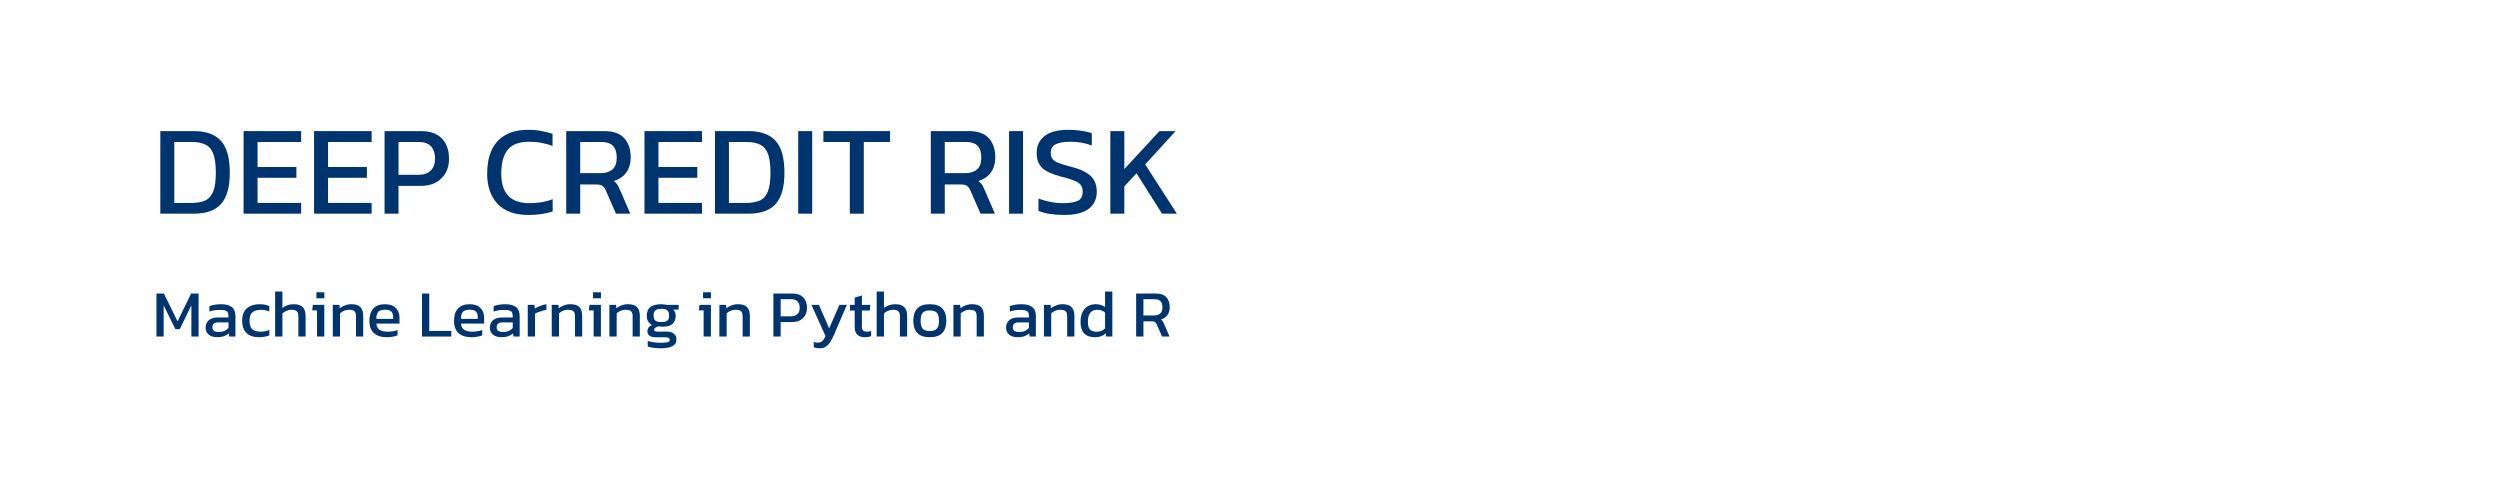 <svg width="936" height="185" viewBox="0 0 936 185" fill="none" xmlns="http://www.w3.org/2000/svg">
<path d="M0 0H936V185H0V0Z" fill="white"/>
<path d="M60.024 80V49.088H72.552C77.128 49.088 80.52 50.304 82.728 52.736C84.936 55.136 86.04 59.136 86.04 64.736C86.04 70.016 84.952 73.888 82.776 76.352C80.6 78.784 77.192 80 72.552 80H60.024ZM65.256 75.968H71.736C73.752 75.968 75.432 75.68 76.776 75.104C78.12 74.496 79.128 73.376 79.8 71.744C80.472 70.112 80.808 67.776 80.808 64.736C80.808 61.696 80.504 59.344 79.896 57.68C79.288 56.016 78.312 54.848 76.968 54.176C75.656 53.504 73.912 53.168 71.736 53.168H65.256V75.968Z" fill="#00346E"/>
<path d="M91.196 80V49.088H112.748V53.168H96.428V62.528H110.972V66.56H96.428V75.968H112.748V80H91.196Z" fill="#00346E"/>
<path d="M117.587 80V49.088H139.139V53.168H122.818V62.528H137.363V66.56H122.818V75.968H139.139V80H117.587Z" fill="#00346E"/>
<path d="M143.977 80V49.088H157.753C160.121 49.088 162.073 49.536 163.609 50.432C165.145 51.328 166.281 52.56 167.017 54.128C167.753 55.664 168.121 57.424 168.121 59.408C168.121 62.48 167.161 64.944 165.241 66.8C163.353 68.656 160.793 69.584 157.561 69.584H149.209V80H143.977ZM149.209 65.456H156.601C158.681 65.456 160.249 64.912 161.305 63.824C162.361 62.736 162.889 61.264 162.889 59.408C162.889 57.424 162.377 55.888 161.353 54.8C160.361 53.712 158.857 53.168 156.841 53.168H149.209V65.456Z" fill="#00346E"/>
<path d="M197.848 80.48C192.76 80.48 188.904 79.088 186.28 76.304C183.688 73.52 182.392 69.76 182.392 65.024C182.392 61.632 182.936 58.72 184.024 56.288C185.144 53.824 186.84 51.936 189.112 50.624C191.384 49.28 194.28 48.608 197.8 48.608C199.592 48.608 201.224 48.752 202.696 49.04C204.2 49.296 205.592 49.648 206.872 50.096V54.656C205.592 54.144 204.216 53.76 202.744 53.504C201.304 53.216 199.784 53.072 198.184 53.072C194.344 53.072 191.624 54.096 190.024 56.144C188.456 58.192 187.672 61.152 187.672 65.024C187.672 68.64 188.536 71.392 190.264 73.28C191.992 75.136 194.664 76.064 198.28 76.064C199.752 76.064 201.224 75.952 202.696 75.728C204.2 75.472 205.608 75.088 206.92 74.576V79.184C205.64 79.6 204.248 79.92 202.744 80.144C201.272 80.368 199.64 80.48 197.848 80.48Z" fill="#00346E"/>
<path d="M211.993 80V49.088H226.201C229.657 49.088 232.169 49.984 233.737 51.776C235.337 53.536 236.137 55.936 236.137 58.976C236.137 61.152 235.593 63.008 234.505 64.544C233.417 66.08 231.849 67.152 229.801 67.76C230.377 68.176 230.825 68.624 231.145 69.104C231.465 69.584 231.785 70.224 232.105 71.024L235.993 80H230.617L226.825 71.36C226.473 70.528 226.041 69.936 225.529 69.584C225.049 69.232 224.217 69.056 223.033 69.056H217.225V80H211.993ZM217.225 64.832H224.809C226.697 64.832 228.185 64.368 229.273 63.44C230.361 62.512 230.905 61.024 230.905 58.976C230.905 55.104 229.033 53.168 225.289 53.168H217.225V64.832Z" fill="#00346E"/>
<path d="M241.29 80V49.088H262.842V53.168H246.522V62.528H261.066V66.56H246.522V75.968H262.842V80H241.29Z" fill="#00346E"/>
<path d="M267.68 80V49.088H280.208C284.784 49.088 288.176 50.304 290.384 52.736C292.592 55.136 293.696 59.136 293.696 64.736C293.696 70.016 292.608 73.888 290.432 76.352C288.256 78.784 284.848 80 280.208 80H267.68ZM272.912 75.968H279.392C281.408 75.968 283.088 75.68 284.432 75.104C285.776 74.496 286.784 73.376 287.456 71.744C288.128 70.112 288.464 67.776 288.464 64.736C288.464 61.696 288.16 59.344 287.552 57.68C286.944 56.016 285.968 54.848 284.624 54.176C283.312 53.504 281.568 53.168 279.392 53.168H272.912V75.968Z" fill="#00346E"/>
<path d="M298.852 80V49.088H304.084V80H298.852Z" fill="#00346E"/>
<path d="M318.165 80V53.168H308.277V49.088H333.237V53.168H323.397V80H318.165Z" fill="#00346E"/>
<path d="M348.493 80V49.088H362.701C366.157 49.088 368.669 49.984 370.237 51.776C371.837 53.536 372.637 55.936 372.637 58.976C372.637 61.152 372.093 63.008 371.005 64.544C369.917 66.08 368.349 67.152 366.301 67.76C366.877 68.176 367.325 68.624 367.645 69.104C367.965 69.584 368.285 70.224 368.605 71.024L372.493 80H367.117L363.325 71.36C362.973 70.528 362.541 69.936 362.029 69.584C361.549 69.232 360.717 69.056 359.533 69.056H353.725V80H348.493ZM353.725 64.832H361.309C363.197 64.832 364.685 64.368 365.773 63.44C366.861 62.512 367.405 61.024 367.405 58.976C367.405 55.104 365.533 53.168 361.789 53.168H353.725V64.832Z" fill="#00346E"/>
<path d="M377.79 80V49.088H383.022V80H377.79Z" fill="#00346E"/>
<path d="M398.447 80.48C394.447 80.48 391.23 79.968 388.798 78.944V74.336C390.174 74.848 391.647 75.264 393.215 75.584C394.815 75.904 396.398 76.064 397.966 76.064C400.43 76.064 402.271 75.776 403.487 75.2C404.735 74.624 405.358 73.472 405.358 71.744C405.358 70.688 405.103 69.84 404.591 69.2C404.079 68.56 403.231 68.016 402.047 67.568C400.863 67.088 399.231 66.592 397.151 66.08C393.823 65.216 391.486 64.128 390.142 62.816C388.798 61.472 388.126 59.632 388.126 57.296C388.126 54.576 389.119 52.448 391.103 50.912C393.087 49.376 396.047 48.608 399.983 48.608C401.775 48.608 403.454 48.736 405.022 48.992C406.622 49.248 407.871 49.536 408.767 49.856V54.464C406.335 53.536 403.647 53.072 400.703 53.072C398.399 53.072 396.607 53.376 395.327 53.984C394.047 54.592 393.406 55.696 393.406 57.296C393.406 58.224 393.63 58.976 394.078 59.552C394.526 60.128 395.295 60.624 396.383 61.04C397.503 61.456 399.039 61.92 400.991 62.432C403.519 63.072 405.47 63.84 406.846 64.736C408.254 65.6 409.231 66.624 409.775 67.808C410.351 68.96 410.638 70.272 410.638 71.744C410.638 74.464 409.631 76.608 407.615 78.176C405.599 79.712 402.543 80.48 398.447 80.48Z" fill="#00346E"/>
<path d="M415.711 80V49.088H420.944V63.296L434.095 49.088H440.143L428.767 61.568L440.624 80H435.056L425.504 64.88L420.944 69.776V80H415.711Z" fill="#00346E"/>
<path d="M58.575 126V109.9H61.375L66.475 120.325L71.55 109.9H74.35V126H71.65V114.325L67.3 123.225H65.65L61.275 114.325V126H58.575Z" fill="#00346E"/>
<path d="M81.196 126.25C80.446 126.25 79.746 126.117 79.096 125.85C78.463 125.583 77.954 125.183 77.571 124.65C77.188 124.1 76.996 123.425 76.996 122.625C76.996 121.492 77.379 120.583 78.146 119.9C78.929 119.2 80.129 118.85 81.746 118.85H85.546V118.325C85.546 117.758 85.454 117.308 85.271 116.975C85.104 116.642 84.788 116.4 84.321 116.25C83.871 116.1 83.204 116.025 82.321 116.025C80.921 116.025 79.613 116.233 78.396 116.65V114.625C78.929 114.408 79.579 114.233 80.346 114.1C81.113 113.967 81.938 113.9 82.821 113.9C84.554 113.9 85.871 114.25 86.771 114.95C87.688 115.65 88.146 116.792 88.146 118.375V126H85.821L85.646 124.8C85.163 125.267 84.563 125.625 83.846 125.875C83.146 126.125 82.263 126.25 81.196 126.25ZM81.921 124.3C82.738 124.3 83.446 124.167 84.046 123.9C84.663 123.617 85.163 123.242 85.546 122.775V120.7H81.796C80.996 120.7 80.413 120.858 80.046 121.175C79.696 121.475 79.521 121.942 79.521 122.575C79.521 123.192 79.729 123.633 80.146 123.9C80.563 124.167 81.154 124.3 81.921 124.3Z" fill="#00346E"/>
<path d="M96.993 126.25C94.909 126.25 93.334 125.725 92.268 124.675C91.201 123.608 90.668 122.075 90.668 120.075C90.668 117.992 91.251 116.442 92.418 115.425C93.601 114.408 95.176 113.9 97.143 113.9C97.959 113.9 98.643 113.958 99.193 114.075C99.759 114.192 100.301 114.375 100.818 114.625V116.65C99.951 116.217 98.901 116 97.668 116C96.301 116 95.251 116.308 94.518 116.925C93.784 117.525 93.418 118.575 93.418 120.075C93.418 121.492 93.743 122.533 94.393 123.2C95.043 123.85 96.118 124.175 97.618 124.175C98.801 124.175 99.876 123.95 100.843 123.5V125.575C100.293 125.792 99.701 125.958 99.068 126.075C98.451 126.192 97.759 126.25 96.993 126.25Z" fill="#00346E"/>
<path d="M103.009 126V109.15H105.734V115.3C106.25 114.883 106.867 114.55 107.584 114.3C108.3 114.033 109.109 113.9 110.009 113.9C111.509 113.9 112.617 114.258 113.334 114.975C114.05 115.692 114.409 116.808 114.409 118.325V126H111.709V118.45C111.709 117.533 111.509 116.892 111.109 116.525C110.725 116.158 110.05 115.975 109.084 115.975C108.484 115.975 107.875 116.108 107.259 116.375C106.642 116.625 106.134 116.958 105.734 117.375V126H103.009Z" fill="#00346E"/>
<path d="M118.462 111.675V109.425H121.437V111.675H118.462ZM118.687 126V116.225H116.887L117.137 114.15H121.412V126H118.687Z" fill="#00346E"/>
<path d="M124.591 126V114.15H127.091L127.216 115.4C127.749 114.983 128.382 114.633 129.116 114.35C129.866 114.05 130.691 113.9 131.591 113.9C133.124 113.9 134.241 114.258 134.941 114.975C135.641 115.692 135.991 116.808 135.991 118.325V126H133.291V118.45C133.291 117.533 133.099 116.892 132.716 116.525C132.349 116.158 131.649 115.975 130.616 115.975C129.999 115.975 129.391 116.1 128.791 116.35C128.207 116.6 127.716 116.925 127.316 117.325V126H124.591Z" fill="#00346E"/>
<path d="M144.8 126.25C142.733 126.25 141.133 125.742 140 124.725C138.866 123.708 138.3 122.15 138.3 120.05C138.3 118.15 138.783 116.65 139.75 115.55C140.716 114.45 142.183 113.9 144.15 113.9C145.95 113.9 147.3 114.375 148.2 115.325C149.116 116.258 149.575 117.467 149.575 118.95V121.15H140.9C141.033 122.3 141.45 123.092 142.15 123.525C142.85 123.958 143.916 124.175 145.35 124.175C145.95 124.175 146.566 124.117 147.2 124C147.833 123.883 148.383 123.733 148.85 123.55V125.55C148.316 125.783 147.7 125.958 147 126.075C146.316 126.192 145.583 126.25 144.8 126.25ZM140.9 119.375H147.175V118.55C147.175 117.733 146.95 117.1 146.5 116.65C146.05 116.183 145.291 115.95 144.225 115.95C142.958 115.95 142.083 116.225 141.6 116.775C141.133 117.325 140.9 118.192 140.9 119.375Z" fill="#00346E"/>
<path d="M157.989 126V109.9H160.714V123.9H168.964V126H157.989Z" fill="#00346E"/>
<path d="M176.489 126.25C174.422 126.25 172.822 125.742 171.689 124.725C170.556 123.708 169.989 122.15 169.989 120.05C169.989 118.15 170.472 116.65 171.439 115.55C172.406 114.45 173.872 113.9 175.839 113.9C177.639 113.9 178.989 114.375 179.889 115.325C180.806 116.258 181.264 117.467 181.264 118.95V121.15H172.589C172.722 122.3 173.139 123.092 173.839 123.525C174.539 123.958 175.606 124.175 177.039 124.175C177.639 124.175 178.256 124.117 178.889 124C179.522 123.883 180.072 123.733 180.539 123.55V125.55C180.006 125.783 179.389 125.958 178.689 126.075C178.006 126.192 177.272 126.25 176.489 126.25ZM172.589 119.375H178.864V118.55C178.864 117.733 178.639 117.1 178.189 116.65C177.739 116.183 176.981 115.95 175.914 115.95C174.647 115.95 173.772 116.225 173.289 116.775C172.822 117.325 172.589 118.192 172.589 119.375Z" fill="#00346E"/>
<path d="M187.617 126.25C186.867 126.25 186.167 126.117 185.517 125.85C184.883 125.583 184.375 125.183 183.992 124.65C183.608 124.1 183.417 123.425 183.417 122.625C183.417 121.492 183.8 120.583 184.567 119.9C185.35 119.2 186.55 118.85 188.167 118.85H191.967V118.325C191.967 117.758 191.875 117.308 191.692 116.975C191.525 116.642 191.208 116.4 190.742 116.25C190.292 116.1 189.625 116.025 188.742 116.025C187.342 116.025 186.033 116.233 184.817 116.65V114.625C185.35 114.408 186 114.233 186.767 114.1C187.533 113.967 188.358 113.9 189.242 113.9C190.975 113.9 192.292 114.25 193.192 114.95C194.108 115.65 194.567 116.792 194.567 118.375V126H192.242L192.067 124.8C191.583 125.267 190.983 125.625 190.267 125.875C189.567 126.125 188.683 126.25 187.617 126.25ZM188.342 124.3C189.158 124.3 189.867 124.167 190.467 123.9C191.083 123.617 191.583 123.242 191.967 122.775V120.7H188.217C187.417 120.7 186.833 120.858 186.467 121.175C186.117 121.475 185.942 121.942 185.942 122.575C185.942 123.192 186.15 123.633 186.567 123.9C186.983 124.167 187.575 124.3 188.342 124.3Z" fill="#00346E"/>
<path d="M197.589 126V114.15H200.089L200.239 115.525C200.805 115.158 201.48 114.825 202.264 114.525C203.047 114.225 203.822 114.017 204.589 113.9V115.975C204.122 116.058 203.614 116.183 203.064 116.35C202.53 116.5 202.022 116.675 201.539 116.875C201.055 117.058 200.647 117.25 200.314 117.45V126H197.589Z" fill="#00346E"/>
<path d="M206.573 126V114.15H209.073L209.198 115.4C209.731 114.983 210.365 114.633 211.098 114.35C211.848 114.05 212.673 113.9 213.573 113.9C215.106 113.9 216.223 114.258 216.923 114.975C217.623 115.692 217.973 116.808 217.973 118.325V126H215.273V118.45C215.273 117.533 215.081 116.892 214.698 116.525C214.331 116.158 213.631 115.975 212.598 115.975C211.981 115.975 211.373 116.1 210.773 116.35C210.19 116.6 209.698 116.925 209.298 117.325V126H206.573Z" fill="#00346E"/>
<path d="M222.026 111.675V109.425H225.001V111.675H222.026ZM222.251 126V116.225H220.451L220.701 114.15H224.976V126H222.251Z" fill="#00346E"/>
<path d="M228.155 126V114.15H230.655L230.78 115.4C231.313 114.983 231.947 114.633 232.68 114.35C233.43 114.05 234.255 113.9 235.155 113.9C236.688 113.9 237.805 114.258 238.505 114.975C239.205 115.692 239.555 116.808 239.555 118.325V126H236.855V118.45C236.855 117.533 236.663 116.892 236.28 116.525C235.913 116.158 235.213 115.975 234.18 115.975C233.563 115.975 232.955 116.1 232.355 116.35C231.772 116.6 231.28 116.925 230.88 117.325V126H228.155Z" fill="#00346E"/>
<path d="M247.408 130.4C246.525 130.4 245.642 130.342 244.758 130.225C243.875 130.125 243.125 129.967 242.508 129.75V127.65C243.175 127.867 243.942 128.033 244.808 128.15C245.675 128.267 246.5 128.325 247.283 128.325C248.483 128.325 249.358 128.258 249.908 128.125C250.458 127.992 250.733 127.692 250.733 127.225C250.733 126.875 250.6 126.625 250.333 126.475C250.067 126.342 249.558 126.275 248.808 126.275H245.608C243.458 126.275 242.383 125.517 242.383 124C242.383 123.517 242.525 123.067 242.808 122.65C243.092 122.233 243.542 121.917 244.158 121.7C243.475 121.367 242.967 120.908 242.633 120.325C242.317 119.742 242.158 119.042 242.158 118.225C242.158 116.708 242.608 115.608 243.508 114.925C244.425 114.242 245.792 113.9 247.608 113.9C247.992 113.9 248.392 113.933 248.808 114C249.225 114.05 249.55 114.1 249.783 114.15H254.133L254.058 115.925H252.058C252.375 116.192 252.608 116.525 252.758 116.925C252.908 117.325 252.983 117.758 252.983 118.225C252.983 119.492 252.6 120.492 251.833 121.225C251.067 121.942 249.908 122.3 248.358 122.3C248.092 122.3 247.842 122.292 247.608 122.275C247.392 122.242 247.15 122.208 246.883 122.175C246.383 122.225 245.933 122.358 245.533 122.575C245.133 122.792 244.933 123.083 244.933 123.45C244.933 123.7 245.033 123.883 245.233 124C245.433 124.1 245.767 124.15 246.233 124.15H249.558C250.742 124.15 251.65 124.408 252.283 124.925C252.933 125.425 253.258 126.158 253.258 127.125C253.258 128.292 252.75 129.125 251.733 129.625C250.733 130.142 249.292 130.4 247.408 130.4ZM247.608 120.575C248.692 120.575 249.442 120.392 249.858 120.025C250.292 119.658 250.508 119.033 250.508 118.15C250.508 117.267 250.292 116.625 249.858 116.225C249.442 115.825 248.692 115.625 247.608 115.625C246.592 115.625 245.85 115.817 245.383 116.2C244.917 116.583 244.683 117.233 244.683 118.15C244.683 119 244.9 119.617 245.333 120C245.783 120.383 246.542 120.575 247.608 120.575Z" fill="#00346E"/>
<path d="M263.213 111.675V109.425H266.188V111.675H263.213ZM263.438 126V116.225H261.638L261.888 114.15H266.163V126H263.438Z" fill="#00346E"/>
<path d="M269.342 126V114.15H271.842L271.967 115.4C272.5 114.983 273.133 114.633 273.867 114.35C274.617 114.05 275.442 113.9 276.342 113.9C277.875 113.9 278.992 114.258 279.692 114.975C280.392 115.692 280.742 116.808 280.742 118.325V126H278.042V118.45C278.042 117.533 277.85 116.892 277.467 116.525C277.1 116.158 276.4 115.975 275.367 115.975C274.75 115.975 274.142 116.1 273.542 116.35C272.958 116.6 272.467 116.925 272.067 117.325V126H269.342Z" fill="#00346E"/>
<path d="M289.556 126V109.9H296.731C297.965 109.9 298.981 110.133 299.781 110.6C300.581 111.067 301.173 111.708 301.556 112.525C301.94 113.325 302.131 114.242 302.131 115.275C302.131 116.875 301.631 118.158 300.631 119.125C299.648 120.092 298.315 120.575 296.631 120.575H292.281V126H289.556ZM292.281 118.425H296.131C297.215 118.425 298.031 118.142 298.581 117.575C299.131 117.008 299.406 116.242 299.406 115.275C299.406 114.242 299.14 113.442 298.606 112.875C298.09 112.308 297.306 112.025 296.256 112.025H292.281V118.425Z" fill="#00346E"/>
<path d="M306.978 130.4C306.078 130.4 305.311 130.283 304.678 130.05V128.025C304.961 128.125 305.219 128.192 305.453 128.225C305.703 128.258 305.953 128.275 306.203 128.275C306.719 128.275 307.136 128.192 307.453 128.025C307.769 127.858 308.044 127.592 308.278 127.225C308.528 126.875 308.794 126.417 309.078 125.85L303.803 114.15H306.628L310.428 122.95L314.278 114.15H317.078L312.253 125.325C311.836 126.325 311.386 127.2 310.903 127.95C310.436 128.717 309.886 129.317 309.253 129.75C308.636 130.183 307.878 130.4 306.978 130.4Z" fill="#00346E"/>
<path d="M323.769 126.25C322.502 126.25 321.552 125.917 320.919 125.25C320.302 124.567 319.994 123.642 319.994 122.475V116.275H318.244V114.15H319.994V111.425L322.694 110.6V114.15H325.844L325.669 116.275H322.694V122.325C322.694 123.008 322.852 123.492 323.169 123.775C323.486 124.042 324.002 124.175 324.719 124.175C325.169 124.175 325.644 124.092 326.144 123.925V125.85C325.494 126.117 324.702 126.25 323.769 126.25Z" fill="#00346E"/>
<path d="M328.228 126V109.15H330.953V115.3C331.47 114.883 332.087 114.55 332.803 114.3C333.52 114.033 334.328 113.9 335.228 113.9C336.728 113.9 337.837 114.258 338.553 114.975C339.27 115.692 339.628 116.808 339.628 118.325V126H336.928V118.45C336.928 117.533 336.728 116.892 336.328 116.525C335.945 116.158 335.27 115.975 334.303 115.975C333.703 115.975 333.095 116.108 332.478 116.375C331.862 116.625 331.353 116.958 330.953 117.375V126H328.228Z" fill="#00346E"/>
<path d="M348.112 126.25C345.979 126.25 344.412 125.717 343.412 124.65C342.429 123.583 341.937 122.058 341.937 120.075C341.937 118.092 342.437 116.567 343.437 115.5C344.437 114.433 345.996 113.9 348.112 113.9C350.246 113.9 351.812 114.433 352.812 115.5C353.812 116.567 354.312 118.092 354.312 120.075C354.312 122.058 353.812 123.583 352.812 124.65C351.829 125.717 350.262 126.25 348.112 126.25ZM348.112 123.95C349.362 123.95 350.246 123.65 350.762 123.05C351.296 122.433 351.562 121.442 351.562 120.075C351.562 118.708 351.296 117.725 350.762 117.125C350.246 116.525 349.362 116.225 348.112 116.225C346.879 116.225 345.996 116.525 345.462 117.125C344.946 117.725 344.687 118.708 344.687 120.075C344.687 121.442 344.946 122.433 345.462 123.05C345.996 123.65 346.879 123.95 348.112 123.95Z" fill="#00346E"/>
<path d="M356.964 126V114.15H359.464L359.589 115.4C360.122 114.983 360.755 114.633 361.489 114.35C362.239 114.05 363.064 113.9 363.964 113.9C365.497 113.9 366.614 114.258 367.314 114.975C368.014 115.692 368.364 116.808 368.364 118.325V126H365.664V118.45C365.664 117.533 365.472 116.892 365.089 116.525C364.722 116.158 364.022 115.975 362.989 115.975C362.372 115.975 361.764 116.1 361.164 116.35C360.58 116.6 360.089 116.925 359.689 117.325V126H356.964Z" fill="#00346E"/>
<path d="M380.879 126.25C380.129 126.25 379.429 126.117 378.779 125.85C378.145 125.583 377.637 125.183 377.254 124.65C376.87 124.1 376.679 123.425 376.679 122.625C376.679 121.492 377.062 120.583 377.829 119.9C378.612 119.2 379.812 118.85 381.429 118.85H385.229V118.325C385.229 117.758 385.137 117.308 384.954 116.975C384.787 116.642 384.47 116.4 384.004 116.25C383.554 116.1 382.887 116.025 382.004 116.025C380.604 116.025 379.295 116.233 378.079 116.65V114.625C378.612 114.408 379.262 114.233 380.029 114.1C380.795 113.967 381.62 113.9 382.504 113.9C384.237 113.9 385.554 114.25 386.454 114.95C387.37 115.65 387.829 116.792 387.829 118.375V126H385.504L385.329 124.8C384.845 125.267 384.245 125.625 383.529 125.875C382.829 126.125 381.945 126.25 380.879 126.25ZM381.604 124.3C382.42 124.3 383.129 124.167 383.729 123.9C384.345 123.617 384.845 123.242 385.229 122.775V120.7H381.479C380.679 120.7 380.095 120.858 379.729 121.175C379.379 121.475 379.204 121.942 379.204 122.575C379.204 123.192 379.412 123.633 379.829 123.9C380.245 124.167 380.837 124.3 381.604 124.3Z" fill="#00346E"/>
<path d="M390.85 126V114.15H393.35L393.475 115.4C394.009 114.983 394.642 114.633 395.375 114.35C396.125 114.05 396.95 113.9 397.85 113.9C399.384 113.9 400.5 114.258 401.2 114.975C401.9 115.692 402.25 116.808 402.25 118.325V126H399.55V118.45C399.55 117.533 399.359 116.892 398.975 116.525C398.609 116.158 397.909 115.975 396.875 115.975C396.259 115.975 395.65 116.1 395.05 116.35C394.467 116.6 393.975 116.925 393.575 117.325V126H390.85Z" fill="#00346E"/>
<path d="M409.959 126.25C408.893 126.25 407.951 126.067 407.134 125.7C406.318 125.333 405.684 124.725 405.234 123.875C404.784 123.025 404.559 121.883 404.559 120.45C404.559 119.033 404.801 117.842 405.284 116.875C405.768 115.892 406.434 115.15 407.284 114.65C408.151 114.15 409.126 113.9 410.209 113.9C410.926 113.9 411.559 113.983 412.109 114.15C412.676 114.317 413.218 114.575 413.734 114.925V109.15H416.459V126H414.134L413.959 124.825C413.426 125.308 412.843 125.667 412.209 125.9C411.576 126.133 410.826 126.25 409.959 126.25ZM410.684 124.2C411.901 124.2 412.918 123.783 413.734 122.95V117.025C412.951 116.325 411.968 115.975 410.784 115.975C409.634 115.975 408.768 116.358 408.184 117.125C407.601 117.892 407.309 119.008 407.309 120.475C407.309 121.892 407.576 122.867 408.109 123.4C408.659 123.933 409.518 124.2 410.684 124.2Z" fill="#00346E"/>
<path d="M425.372 126V109.9H432.772C434.572 109.9 435.88 110.367 436.697 111.3C437.53 112.217 437.947 113.467 437.947 115.05C437.947 116.183 437.664 117.15 437.097 117.95C436.53 118.75 435.714 119.308 434.647 119.625C434.947 119.842 435.18 120.075 435.347 120.325C435.514 120.575 435.68 120.908 435.847 121.325L437.872 126H435.072L433.097 121.5C432.914 121.067 432.689 120.758 432.422 120.575C432.172 120.392 431.739 120.3 431.122 120.3H428.097V126H425.372ZM428.097 118.1H432.047C433.03 118.1 433.805 117.858 434.372 117.375C434.939 116.892 435.222 116.117 435.222 115.05C435.222 113.033 434.247 112.025 432.297 112.025H428.097V118.1Z" fill="#00346E"/>
</svg>
